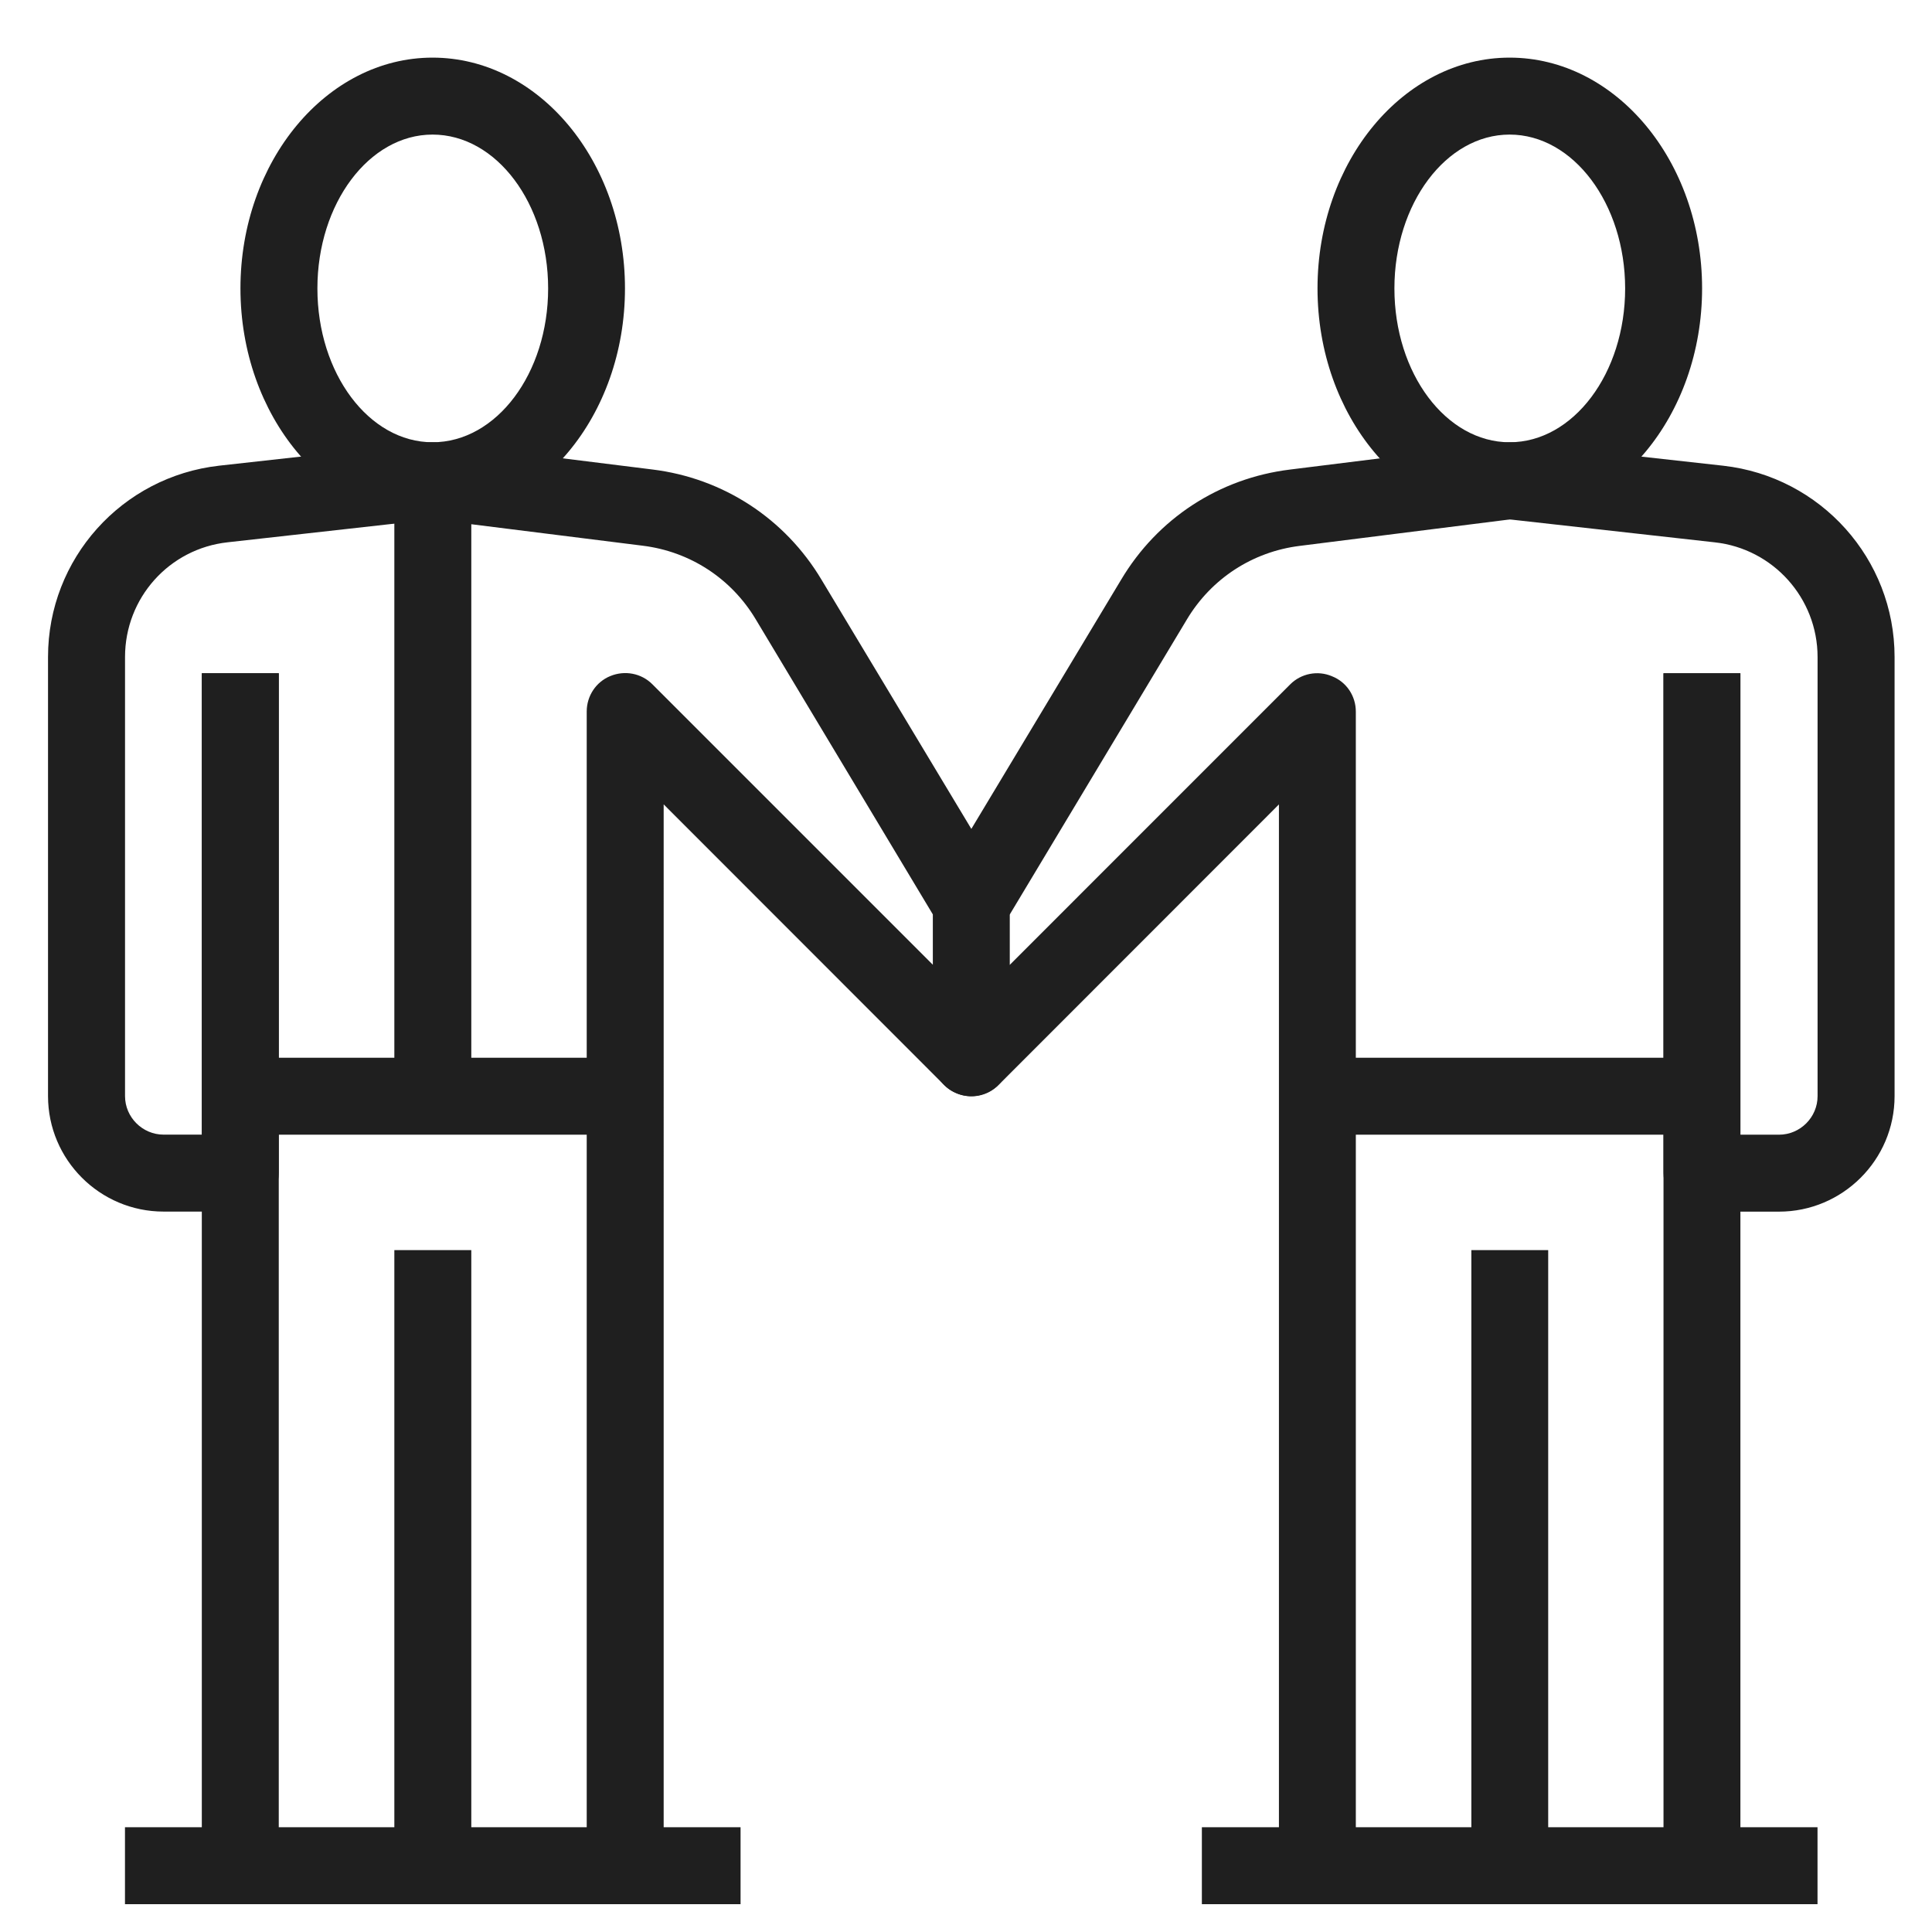 <?xml version="1.0" encoding="utf-8"?>
<!-- Generator: Adobe Illustrator 16.0.0, SVG Export Plug-In . SVG Version: 6.00 Build 0)  -->
<!DOCTYPE svg PUBLIC "-//W3C//DTD SVG 1.1//EN" "http://www.w3.org/Graphics/SVG/1.1/DTD/svg11.dtd">
<svg version="1.1" xmlns="http://www.w3.org/2000/svg" xmlns:xlink="http://www.w3.org/1999/xlink" x="0px" y="0px" width="35px"
	 height="35px" viewBox="0 0 35 35" enable-background="new 0 0 35 35" xml:space="preserve">
<g id="Calque_1" display="none">
	<g display="inline">
		<g>
			<path fill="#1F1F1F" d="M18.291,17.774c-1.926,0-3.494-1.574-3.494-3.5c0-1.932,1.568-3.501,3.494-3.501
				c1.934,0,3.501,1.569,3.501,3.501C21.792,16.2,20.225,17.774,18.291,17.774z M18.291,12.172c-1.149,0-2.095,0.945-2.095,2.102
				s0.945,2.097,2.095,2.097c1.163,0,2.102-0.94,2.102-2.097S19.454,12.172,18.291,12.172z"/>
		</g>
		<g>
			<path fill="#1F1F1F" d="M19.695,23.37h-2.803c-0.316,0-0.596-0.221-0.675-0.532l-0.554-2.213l-1.954,1.173
				c-0.275,0.163-0.627,0.127-0.854-0.106l-1.981-1.979c-0.227-0.223-0.269-0.575-0.105-0.856l1.178-1.952l-2.217-0.556
				C9.417,16.275,9.2,15.995,9.2,15.673v-2.799c0-0.321,0.217-0.602,0.528-0.68l2.217-0.555l-1.178-1.954
				c-0.164-0.275-0.122-0.629,0.105-0.856l1.981-1.979c0.227-0.227,0.58-0.27,0.854-0.106l1.954,1.179l0.554-2.219
				c0.08-0.312,0.359-0.527,0.675-0.527h2.803c0.317,0,0.598,0.216,0.677,0.527l0.555,2.219l1.953-1.179
				c0.28-0.164,0.628-0.121,0.854,0.106l1.981,1.979c0.227,0.227,0.269,0.581,0.104,0.856l-1.172,1.954l2.212,0.555
				c0.312,0.078,0.527,0.359,0.527,0.68v2.799c0,0.322-0.216,0.602-0.527,0.675l-2.212,0.556l1.172,1.952
				c0.164,0.281,0.122,0.634-0.104,0.856l-1.981,1.979c-0.227,0.233-0.574,0.27-0.854,0.106l-1.953-1.173l-0.555,2.213
				C20.293,23.149,20.013,23.37,19.695,23.37z M17.441,21.966h1.706l0.649-2.597c0.053-0.212,0.205-0.391,0.412-0.476
				c0.204-0.085,0.438-0.069,0.627,0.048l2.297,1.377l1.204-1.208l-1.377-2.297c-0.111-0.19-0.127-0.422-0.043-0.629
				c0.084-0.205,0.259-0.353,0.475-0.405l2.599-0.656v-1.704l-2.599-0.65c-0.216-0.052-0.391-0.207-0.475-0.411
				c-0.084-0.207-0.068-0.438,0.043-0.629l1.377-2.296l-1.204-1.204l-2.297,1.378c-0.189,0.111-0.423,0.132-0.627,0.048
				c-0.207-0.084-0.359-0.264-0.412-0.481l-0.649-2.597h-1.706l-0.649,2.597C16.74,9.391,16.587,9.57,16.38,9.654
				s-0.438,0.063-0.629-0.048l-2.295-1.378l-1.204,1.204l1.377,2.296c0.111,0.191,0.127,0.423,0.043,0.629
				c-0.08,0.205-0.259,0.359-0.475,0.411l-2.598,0.65v1.704l2.598,0.656c0.216,0.052,0.396,0.2,0.475,0.405
				c0.084,0.207,0.068,0.438-0.043,0.629l-1.377,2.297l1.204,1.208l2.295-1.377c0.19-0.117,0.422-0.133,0.629-0.048
				s0.359,0.264,0.412,0.476L17.441,21.966z"/>
		</g>
		<g>
			<path fill="#1F1F1F" d="M16.892,34.563c-1.541,0-2.792-1.257-2.792-2.799c0-1.541,1.251-2.797,2.792-2.797
				c1.547,0,2.803,1.256,2.803,2.797C19.695,33.307,18.439,34.563,16.892,34.563z M16.892,30.365c-0.766,0-1.393,0.629-1.393,1.399
				c0,0.771,0.627,1.399,1.393,1.399c0.777,0,1.399-0.628,1.399-1.399C18.291,30.994,17.669,30.365,16.892,30.365z"/>
		</g>
		<g>
			<rect x="29.489" y="31.063" fill="#1F1F1F" width="4.9" height="1.399"/>
		</g>
		<g>
			<rect x="18.993" y="31.063" fill="#1F1F1F" width="8.395" height="1.399"/>
		</g>
		<g>
			<path fill="#1F1F1F" d="M23.191,29.663c-1.542,0-2.799-1.25-2.799-2.797c0-1.543,1.257-2.799,2.799-2.799
				c1.547,0,2.799,1.256,2.799,2.799C25.99,28.413,24.738,29.663,23.191,29.663z M23.191,25.467c-0.771,0-1.399,0.627-1.399,1.399
				c0,0.771,0.629,1.399,1.399,1.399s1.399-0.629,1.399-1.399C24.591,26.094,23.962,25.467,23.191,25.467z"/>
		</g>
		<g>
			<rect x="25.293" y="26.169" fill="#1F1F1F" width="9.097" height="1.399"/>
		</g>
		<g>
			<rect x="28.787" y="21.269" fill="#1F1F1F" width="5.603" height="1.399"/>
		</g>
		<g>
			<path fill="#1F1F1F" d="M11.998,34.563H10.6v-4.9h-4.9c-0.77,0-1.398-0.627-1.398-1.397V23.84l-3.057-1.22
				c-0.191-0.073-0.333-0.227-0.402-0.411c-0.068-0.19-0.047-0.402,0.047-0.575l3.443-6.32c0.396-0.723,0.644-1.558,0.744-2.476
				c0.396-3.701,2.349-7.086,5.364-9.292c3.052-2.238,6.816-3.051,10.601-2.292c2.852,0.577,5.364,2.012,7.266,4.166
				c2.138,2.429,3.278,5.491,3.283,8.849c0,2.329-0.495,4.546-1.447,6.414c-0.954,1.881-1.583,3.991-1.874,6.272l-1.388-0.173
				c0.306-2.445,0.987-4.71,2.017-6.732c0.85-1.674,1.293-3.67,1.293-5.776c-0.01-3.015-1.022-5.76-2.936-7.929
				c-1.694-1.917-3.938-3.206-6.488-3.717c-3.395-0.682-6.773,0.041-9.498,2.047C8.572,6.649,6.824,9.68,6.471,12.985
				c-0.122,1.104-0.427,2.117-0.908,3.003l-3.068,5.623l2.323,0.93c0.539,0.218,0.881,0.725,0.881,1.299v4.426h4.9
				c0.771,0,1.398,0.627,1.398,1.397V34.563z"/>
		</g>
		<g>
			<path fill="#1F1F1F" d="M28.09,34.563h-1.397v-4.698c0-0.307,0.005-0.618,0.016-0.925l1.398,0.053
				c-0.01,0.29-0.017,0.581-0.017,0.872V34.563z"/>
		</g>
	</g>
</g>
<g id="Calque_2" display="none">
	<g display="inline">
		<g>
			<rect x="4.224" y="26.915" fill="#1F1F1F" width="1.407" height="7.741"/>
		</g>
		<g>
			<path fill="#1F1F1F" d="M5.63,25.507H4.224V8.614H1.409c-0.276,0-0.525-0.159-0.643-0.414C0.655,7.945,0.697,7.648,0.883,7.441
				l5.634-6.33c0.266-0.303,0.781-0.303,1.051,0l5.63,6.33c0.18,0.207,0.227,0.504,0.111,0.759
				c-0.111,0.255-0.361,0.414-0.637,0.414h-2.82v4.222H8.45V7.914c0-0.393,0.314-0.707,0.702-0.707h1.954L7.038,2.636L2.976,7.207
				H4.93c0.387,0,0.701,0.314,0.701,0.707V25.507z"/>
		</g>
		<g>
			<path fill="#1F1F1F" d="M30.966,21.986h-1.407V7.914c0-0.393,0.318-0.707,0.706-0.707h1.948l-4.062-4.571l-4.063,4.571h1.955
				c0.387,0,0.701,0.314,0.701,0.707v4.922h-1.407V8.614h-2.814c-0.277,0-0.532-0.159-0.644-0.414
				c-0.11-0.255-0.067-0.552,0.118-0.759l5.629-6.33c0.27-0.303,0.785-0.303,1.051,0l5.629,6.33
				c0.186,0.207,0.232,0.504,0.121,0.759c-0.117,0.255-0.371,0.414-0.646,0.414h-2.814V21.986z"/>
		</g>
		<g>
			<rect x="29.559" y="23.394" fill="#1F1F1F" width="1.407" height="11.263"/>
		</g>
		<g>
			<path fill="#1F1F1F" d="M17.594,26.207c-4.656,0-8.442-3.786-8.442-8.442c0-4.658,3.787-8.444,8.442-8.444
				c4.663,0,8.449,3.786,8.449,8.444C26.043,22.421,22.257,26.207,17.594,26.207z M17.594,10.728c-3.875,0-7.036,3.154-7.036,7.037
				c0,3.882,3.16,7.035,7.036,7.035c3.882,0,7.042-3.153,7.042-7.035C24.636,13.882,21.476,10.728,17.594,10.728z"/>
		</g>
		<g>
			<rect x="16.894" y="25.507" fill="#1F1F1F" width="1.407" height="9.149"/>
		</g>
		<g>
			<path fill="#1F1F1F" d="M20.414,33.95h-2.82c-0.386,0-0.7-0.313-0.7-0.701c0-2.719,2.208-4.928,4.921-4.928h2.82
				c0.386,0,0.701,0.313,0.701,0.7C25.337,31.74,23.127,33.95,20.414,33.95z M18.369,32.543h2.045c1.693,0,3.116-1.211,3.445-2.814
				h-2.044C20.122,29.729,18.698,30.938,18.369,32.543z"/>
		</g>
		<g>
			<path fill="#1F1F1F" d="M17.594,32.543H14.78c-2.713,0-4.928-2.209-4.928-4.929c0-0.388,0.319-0.699,0.706-0.699h2.814
				c2.714,0,4.928,2.208,4.928,4.927C18.301,32.229,17.987,32.543,17.594,32.543z M11.334,28.321
				c0.324,1.604,1.747,2.815,3.446,2.815h2.04c-0.324-1.604-1.747-2.815-3.447-2.815H11.334z"/>
		</g>
		<g>
			<rect x="21.815" y="17.058" fill="#1F1F1F" width="1.407" height="1.407"/>
		</g>
		<g>
			<rect x="11.965" y="17.058" fill="#1F1F1F" width="1.407" height="1.407"/>
		</g>
	</g>
	<g display="inline">
		<path fill="#1F1F1F" d="M20.72,21.344c-0.408,0.229-1.104,0.456-1.871,0.456c-1.175,0-2.254-0.479-2.926-1.367
			c-0.324-0.407-0.564-0.923-0.672-1.56h-0.779v-0.851h0.66c0-0.061,0-0.133,0-0.205c0-0.119,0.012-0.239,0.012-0.359h-0.671v-0.852
			h0.803c0.156-0.648,0.444-1.2,0.828-1.643c0.684-0.768,1.644-1.224,2.771-1.224c0.731,0,1.367,0.168,1.799,0.36l-0.336,1.367
			c-0.312-0.132-0.804-0.288-1.331-0.288c-0.575,0-1.103,0.192-1.476,0.647c-0.167,0.192-0.299,0.468-0.383,0.78h2.986v0.852h-3.166
			c-0.012,0.12-0.012,0.251-0.012,0.372c0,0.071,0,0.12,0,0.192h3.177v0.851h-3.009c0.084,0.36,0.216,0.637,0.395,0.84
			c0.385,0.432,0.947,0.611,1.547,0.611c0.552,0,1.115-0.18,1.367-0.312L20.72,21.344z"/>
	</g>
</g>
<g id="Calque_3" display="none">
	<g display="inline">
		<g>
			<path fill="#1F1F1F" d="M17.633,9.276c-2.33,0-4.226-1.898-4.226-4.225c0-2.335,1.896-4.233,4.226-4.233
				c2.329,0,4.23,1.898,4.23,4.233C21.863,7.377,19.962,9.276,17.633,9.276z M17.633,2.231c-1.551,0-2.816,1.261-2.816,2.82
				c0,1.551,1.266,2.816,2.816,2.816c1.559,0,2.816-1.266,2.816-2.816C20.449,3.492,19.191,2.231,17.633,2.231z"/>
		</g>
		<g>
			<path fill="#1F1F1F" d="M17.633,13.503H9.18c-4.661,0-8.456-3.79-8.456-8.452c0-0.394,0.315-0.709,0.706-0.709h5.495
				c1.812,0,3.436,1.191,4.03,2.956c0.969,2.866,3.653,4.797,6.678,4.797c0.387,0,0.704,0.313,0.704,0.706
				C18.337,13.188,18.02,13.503,17.633,13.503z M2.166,5.752c0.357,3.557,3.367,6.342,7.014,6.342h3.774
				c-1.525-1.016-2.723-2.522-3.332-4.346c-0.405-1.196-1.49-1.997-2.697-1.997H2.166z"/>
		</g>
		<g>
			<path fill="#1F1F1F" d="M26.09,13.503h-8.457c-0.389,0-0.701-0.315-0.701-0.703c0-0.393,0.313-0.706,0.701-0.706
				c3.03,0,5.717-1.931,6.678-4.797c0.598-1.765,2.22-2.956,4.031-2.956h5.498c0.387,0,0.709,0.315,0.709,0.709
				C34.549,9.713,30.747,13.503,26.09,13.503z M22.313,12.095h3.777c3.648,0,6.661-2.786,7.012-6.342h-4.76
				c-1.205,0-2.294,0.801-2.69,1.997C25.035,9.573,23.845,11.079,22.313,12.095z"/>
		</g>
		<g>
			<rect x="16.932" y="8.568" fill="#1F1F1F" width="1.405" height="26.071"/>
		</g>
		<g>
			<path fill="#1F1F1F" d="M13.954,22.599l-7.767-1.756c-1.144-0.252-1.94-1.252-1.94-2.424v-0.317c0-1.374,1.116-2.49,2.486-2.49
				h7.375v1.408H6.733c-0.595,0-1.079,0.491-1.079,1.082v0.317c0,0.509,0.349,0.943,0.841,1.056l7.775,1.751L13.954,22.599z"/>
		</g>
		<g>
			<path fill="#1F1F1F" d="M21.326,29.684l-0.34-1.367l4.286-1.07c0.482-0.116,0.817-0.546,0.817-1.041
				c0-0.51-0.345-0.944-0.835-1.056l-11.301-2.551l0.316-1.373l11.288,2.551c1.14,0.256,1.938,1.256,1.938,2.429
				c0,1.144-0.767,2.135-1.882,2.409L21.326,29.684z"/>
		</g>
		<g>
			<path fill="#1F1F1F" d="M13.407,34.64h-1.411v-2.135c0-1.135,0.775-2.129,1.883-2.41l0.229,0.668l0.174,0.682
				c-0.542,0.141-0.875,0.566-0.875,1.061V34.64z"/>
		</g>
		<g>
			<path fill="#1F1F1F" d="M21.313,22.599l-0.314-1.373l7.771-1.751c0.5-0.112,0.847-0.547,0.847-1.056v-0.317
				c0-0.591-0.486-1.082-1.08-1.082h-7.379v-1.408h7.379c1.369,0,2.486,1.116,2.486,2.49v0.317c0,1.172-0.8,2.172-1.944,2.424
				L21.313,22.599z"/>
		</g>
		<g>
			<path fill="#1F1F1F" d="M23.278,34.64h-1.415v-2.135c0-0.494-0.341-0.92-0.826-1.041l-11.384-2.85
				c-1.113-0.274-1.88-1.266-1.88-2.409c0-1.173,0.796-2.173,1.938-2.429l4.243-0.958l0.316,1.368l-4.251,0.963
				c-0.495,0.111-0.838,0.546-0.838,1.056c0,0.495,0.334,0.925,0.817,1.041l11.385,2.849c1.112,0.281,1.896,1.275,1.896,2.41V34.64z
				"/>
		</g>
	</g>
</g>
<g id="Calque_4">
	<g>
		<g>
			<path fill="#1F1F1F" d="M7.836,9.409c-1.918,0-3.48-1.877-3.48-4.185c0-2.303,1.562-4.18,3.48-4.18
				c1.924,0,3.486,1.877,3.486,4.18C11.323,7.532,9.76,9.409,7.836,9.409z M7.836,2.438c-1.151,0-2.086,1.251-2.086,2.787
				c0,1.541,0.935,2.787,2.086,2.787c1.157,0,2.094-1.246,2.094-2.787C9.93,3.689,8.994,2.438,7.836,2.438z"/>
		</g>
		<g>
			<rect x="2.264" y="33.102" fill="#1F1F1F" width="11.152" height="1.394"/>
		</g>
		<g>
			<rect x="3.656" y="12.197" fill="#1F1F1F" width="1.394" height="21.598"/>
		</g>
		<g>
			<rect x="7.144" y="22.647" fill="#1F1F1F" width="1.394" height="11.147"/>
		</g>
		<g>
			<path fill="#1F1F1F" d="M12.023,33.795h-1.394V12.889c0-0.282,0.169-0.536,0.426-0.641c0.263-0.109,0.563-0.052,0.762,0.147
				l5.085,5.085v-0.91l-3.212-5.352c-0.441-0.737-1.188-1.226-2.046-1.332L7.836,9.409L4.125,9.824
				c-1.062,0.116-1.86,1.01-1.86,2.078v7.955c0,0.382,0.315,0.698,0.699,0.698h0.693v-8.359H5.05v9.052
				c0,0.39-0.31,0.701-0.694,0.701H2.963c-1.152,0-2.093-0.937-2.093-2.093v-7.955c0-1.778,1.336-3.266,3.102-3.465l3.791-0.421
				c0.054-0.005,0.111-0.005,0.164,0.006l3.89,0.484c1.283,0.157,2.404,0.888,3.066,1.998l3.313,5.51
				c0.062,0.11,0.094,0.236,0.094,0.363v2.785c0,0.286-0.168,0.537-0.431,0.642c-0.258,0.111-0.556,0.054-0.757-0.149l-5.079-5.082
				V33.795z"/>
		</g>
		<g>
			<rect x="4.356" y="19.162" fill="#1F1F1F" width="6.966" height="1.394"/>
		</g>
		<g>
			<path fill="#1F1F1F" d="M27.348,9.409c-1.918,0-3.48-1.877-3.48-4.185c0-2.303,1.563-4.18,3.48-4.18
				c1.925,0,3.487,1.877,3.487,4.18C30.835,7.532,29.272,9.409,27.348,9.409z M27.348,2.438c-1.15,0-2.087,1.251-2.087,2.787
				c0,1.541,0.937,2.787,2.087,2.787c1.152,0,2.093-1.246,2.093-2.787C29.44,3.689,28.5,2.438,27.348,2.438z"/>
		</g>
		<g>
			<rect x="21.773" y="33.102" fill="#1F1F1F" width="11.153" height="1.394"/>
		</g>
		<g>
			<rect x="30.136" y="12.197" fill="#1F1F1F" width="1.393" height="21.598"/>
		</g>
		<g>
			<rect x="26.655" y="22.647" fill="#1F1F1F" width="1.392" height="11.147"/>
		</g>
		<g>
			<path fill="#1F1F1F" d="M24.562,33.795h-1.393V14.573l-5.079,5.082c-0.199,0.203-0.498,0.261-0.761,0.149
				c-0.259-0.104-0.427-0.355-0.427-0.642v-2.785c0-0.126,0.031-0.253,0.095-0.363l3.312-5.51c0.66-1.11,1.776-1.841,3.064-1.998
				l3.891-0.484c0.054-0.011,0.111-0.011,0.163-0.006l3.792,0.421c1.765,0.199,3.103,1.688,3.103,3.465v7.955
				c0,1.156-0.942,2.093-2.094,2.093h-1.393c-0.389,0-0.699-0.312-0.699-0.701v-9.052h1.393v8.359h0.699
				c0.385,0,0.699-0.316,0.699-0.698v-7.955c0-1.068-0.806-1.962-1.861-2.078l-3.713-0.415l-3.806,0.479
				c-0.857,0.106-1.603,0.594-2.045,1.332l-3.213,5.352v0.91l5.084-5.085c0.199-0.199,0.5-0.257,0.757-0.147
				c0.264,0.104,0.432,0.358,0.432,0.641V33.795z"/>
		</g>
		<g>
			<rect x="23.867" y="19.162" fill="#1F1F1F" width="6.968" height="1.394"/>
		</g>
		<g>
			<rect x="7.144" y="8.711" fill="#1F1F1F" width="1.394" height="11.146"/>
		</g>
	</g>
</g>
<g id="Calque_5" display="none">
	<g display="inline">
		<g>
			<path fill="#1F1F1F" d="M32.229,31.705H2.966c-1.157,0-2.093-0.936-2.093-2.085V8.714c0-1.157,0.936-2.093,2.093-2.093h29.264
				c1.151,0,2.089,0.937,2.089,2.093V29.62C34.318,30.77,33.381,31.705,32.229,31.705z M2.966,8.014c-0.389,0-0.7,0.317-0.7,0.7
				V29.62c0,0.383,0.311,0.692,0.7,0.692h29.264c0.385,0,0.696-0.31,0.696-0.692V8.714c0-0.383-0.312-0.7-0.696-0.7H2.966z"/>
		</g>
		<g>
			<path fill="#1F1F1F" d="M28.05,31.705H7.146c-0.389,0-0.7-0.308-0.7-0.693c0-2.691-2.187-4.879-4.879-4.879
				c-0.384,0-0.694-0.31-0.694-0.694V12.894c0-0.385,0.31-0.7,0.694-0.7c2.692,0,4.879-2.188,4.879-4.874c0-0.385,0.311-0.7,0.7-0.7
				H28.05c0.384,0,0.694,0.315,0.694,0.7c0,2.685,2.188,4.874,4.879,4.874c0.384,0,0.695,0.314,0.695,0.7v12.544
				c0,0.385-0.312,0.694-0.695,0.694c-2.691,0-4.879,2.188-4.879,4.879C28.744,31.397,28.434,31.705,28.05,31.705z M7.804,30.313
				h19.584c0.321-2.902,2.634-5.217,5.538-5.536V13.551c-2.904-0.322-5.217-2.635-5.538-5.538H7.804
				c-0.322,2.902-2.635,5.216-5.538,5.538v11.225C5.169,25.096,7.481,27.41,7.804,30.313z"/>
		</g>
		<g>
			<path fill="#1F1F1F" d="M24.563,8.014H10.632c-0.389,0-0.7-0.309-0.7-0.693V3.834c0-1.535,1.246-2.787,2.788-2.787h9.75
				c1.542,0,2.787,1.252,2.787,2.787v3.487C25.258,7.705,24.947,8.014,24.563,8.014z M11.326,6.621h12.54V3.834
				c0-0.768-0.625-1.394-1.395-1.394h-9.75c-0.77,0-1.395,0.626-1.395,1.394V6.621z"/>
		</g>
		<g>
			<rect x="3.66" y="33.099" fill="#1F1F1F" width="5.574" height="1.395"/>
		</g>
		<g>
			<rect x="25.957" y="33.099" fill="#1F1F1F" width="5.573" height="1.395"/>
		</g>
		<g>
			<path fill="#1F1F1F" d="M19.686,26.133h-4.18c-0.383,0-0.698-0.31-0.698-0.694v-3.485h-3.481c-0.384,0-0.693-0.312-0.693-0.701
				v-4.18c0-0.383,0.309-0.692,0.693-0.692h3.481v-3.486c0-0.385,0.315-0.7,0.698-0.7h4.18c0.383,0,0.697,0.314,0.697,0.7v3.486
				h3.482c0.39,0,0.698,0.309,0.698,0.692v4.18c0,0.39-0.309,0.701-0.698,0.701h-3.482v3.485
				C20.383,25.823,20.068,26.133,19.686,26.133z M16.206,24.738h2.784v-3.486c0-0.382,0.312-0.693,0.695-0.693h3.485v-2.785h-3.485
				c-0.384,0-0.695-0.318-0.695-0.702v-3.479h-2.784v3.479c0,0.384-0.317,0.702-0.701,0.702H12.02v2.785h3.486
				c0.384,0,0.701,0.312,0.701,0.693V24.738z"/>
		</g>
	</g>
</g>
<g id="Calque_6" display="none">
	<g display="inline">
		<g>
			<path fill="#1F1F1F" d="M12.359,20.864l-0.672-1.217c1.687-0.939,1.73-3.511,1.73-3.532l1.393,0.004
				C14.81,16.258,14.767,19.527,12.359,20.864z"/>
		</g>
		<g>
			<path fill="#1F1F1F" d="M22.834,20.864c-2.411-1.337-2.452-4.606-2.452-4.745l1.394-0.004c0,0.021,0.049,2.592,1.729,3.532
				L22.834,20.864z"/>
		</g>
		<g>
			<path fill="#1F1F1F" d="M17.594,17.771c-4.079,0-7.663-4.181-7.663-8.949c0-4.432,3.296-7.777,7.663-7.777
				c4.371,0,7.668,3.345,7.668,7.777C25.262,13.591,21.675,17.771,17.594,17.771z M17.594,2.444c-3.632,0-6.271,2.681-6.271,6.378
				c0,4.021,2.933,7.557,6.271,7.557c3.345,0,6.274-3.535,6.274-7.557C23.868,5.125,21.227,2.444,17.594,2.444z"/>
		</g>
		<g>
			<path fill="#1F1F1F" d="M20.209,8.392c-0.716,0-1.457-0.121-2.193-0.432c-2.261-0.968-3.143-0.863-5.005-0.006l-0.583-1.266
				c2.329-1.068,3.653-1.073,6.142-0.011c2.39,1.026,5.252-0.747,5.278-0.768l0.746,1.178C24.482,7.155,22.507,8.392,20.209,8.392z"
				/>
		</g>
		<g>
			<path fill="#1F1F1F" d="M17.594,34.494c-0.045,0-0.092,0-0.14-0.01L4.214,31.697c-0.273-0.065-0.484-0.274-0.542-0.548
				L0.886,17.913c-0.047-0.231,0.026-0.467,0.189-0.635c0.168-0.169,0.411-0.238,0.641-0.185l16.026,3.481
				c0.322,0.071,0.553,0.352,0.553,0.683V33.8c0,0.212-0.095,0.411-0.256,0.535C17.911,34.439,17.753,34.494,17.594,34.494z
				 M4.944,30.425l11.958,2.513V21.815L2.474,18.68L4.944,30.425z"/>
		</g>
		<g>
			<path fill="#1F1F1F" d="M17.594,34.494c-0.155,0-0.308-0.055-0.435-0.159c-0.165-0.124-0.257-0.323-0.257-0.535V21.257
				c0-0.331,0.225-0.611,0.545-0.683l16.027-3.481c0.237-0.054,0.473,0.015,0.641,0.185c0.17,0.167,0.236,0.404,0.189,0.635
				l-2.787,13.237c-0.058,0.273-0.27,0.482-0.542,0.548l-13.233,2.787C17.689,34.494,17.643,34.494,17.594,34.494z M18.295,21.815
				v11.122l11.951-2.513l2.472-11.745L18.295,21.815z"/>
		</g>
		<g>
			
				<rect x="23.866" y="20.502" transform="matrix(0.166 0.986 -0.986 0.166 44.894 -3.583)" fill="#1F1F1F" width="1.397" height="8.478"/>
		</g>
		<g>
			<polygon fill="#1F1F1F" points="20.498,29.604 20.267,28.237 28.631,26.837 28.859,28.216 			"/>
		</g>
	</g>
</g>
<g id="Calque_7" display="none">
	<g display="inline">
		<g>
			<path fill="#1F1F1F" d="M7.837,9.41c-1.92,0-3.481-1.877-3.481-4.186c0-2.303,1.561-4.18,3.481-4.18
				c1.925,0,3.485,1.877,3.485,4.18C11.322,7.533,9.762,9.41,7.837,9.41z M7.837,2.438c-1.151,0-2.087,1.251-2.087,2.787
				c0,1.541,0.936,2.793,2.087,2.793c1.156,0,2.093-1.252,2.093-2.793C9.93,3.689,8.993,2.438,7.837,2.438z"/>
		</g>
		<g>
			<rect x="2.264" y="33.104" fill="#1F1F1F" width="11.151" height="1.392"/>
		</g>
		<g>
			<rect x="3.657" y="12.196" fill="#1F1F1F" width="1.398" height="21.601"/>
		</g>
		<g>
			<rect x="7.143" y="22.649" fill="#1F1F1F" width="1.393" height="11.147"/>
		</g>
		<g>
			<path fill="#1F1F1F" d="M12.022,33.797h-1.393V11.498c0-0.384,0.31-0.695,0.693-0.695h9.059c0.386,0,0.701-0.314,0.701-0.698
				c0-0.386-0.315-0.695-0.701-0.695H7.879L4.125,9.825c-1.057,0.122-1.86,1.01-1.86,2.077v7.955c0,0.383,0.314,0.701,0.699,0.701
				h0.693v-8.362h1.398v9.055c0,0.39-0.316,0.699-0.699,0.699H2.963c-1.152,0-2.093-0.935-2.093-2.094v-7.955
				c0-1.776,1.335-3.264,3.102-3.465l3.792-0.415C7.79,8.017,7.81,8.017,7.837,8.017h12.544c1.153,0,2.094,0.935,2.094,2.088
				c0,1.151-0.94,2.091-2.094,2.091h-8.359V33.797z"/>
		</g>
		<g>
			<rect x="4.356" y="19.164" fill="#1F1F1F" width="6.966" height="1.394"/>
		</g>
		<g>
			<path fill="#1F1F1F" d="M32.228,25.436H15.502c-0.383,0-0.694-0.31-0.694-0.698V13.591h1.394v10.452H31.53V2.438H16.202v4.186
				h-1.394v-4.88c0-0.383,0.311-0.699,0.694-0.699h16.725c0.385,0,0.695,0.316,0.695,0.699v22.994
				C32.923,25.126,32.612,25.436,32.228,25.436z"/>
		</g>
		<g>
			<rect x="13.416" y="1.044" fill="#1F1F1F" width="20.906" height="1.393"/>
		</g>
		<g>
			<rect x="13.416" y="24.043" fill="#1F1F1F" width="20.906" height="1.393"/>
		</g>
		<g>
			<rect x="23.169" y="24.737" fill="#1F1F1F" width="1.393" height="6.967"/>
		</g>
		<g>
			
				<rect x="24.703" y="28.569" transform="matrix(0.294 0.956 -0.956 0.294 48.76 -7.477)" fill="#1F1F1F" width="9.477" height="1.396"/>
		</g>
		<g>
			
				<rect x="17.596" y="24.529" transform="matrix(0.956 0.294 -0.294 0.956 9.414 -4.085)" fill="#1F1F1F" width="1.392" height="9.477"/>
		</g>
	</g>
</g>
<g id="Calque_8" display="none">
	<g display="inline">
		<g>
			<path fill="#1F1F1F" d="M26.658,34.493H1.573c-0.39,0-0.7-0.312-0.7-0.693V7.315c0-0.385,0.31-0.695,0.7-0.695h23.693v1.394
				H2.267v25.088h23.691V19.86h1.395V33.8C27.353,34.182,27.042,34.493,26.658,34.493z"/>
		</g>
		<g>
			<path fill="#1F1F1F" d="M2.267,7.315H0.873V1.741c0-0.384,0.31-0.694,0.7-0.694h25.085c0.384,0,0.694,0.31,0.694,0.694v4.181
				h-1.395v-3.48H2.267V7.315z"/>
		</g>
		<g>
			<rect x="3.66" y="3.834" fill="#1F1F1F" width="1.394" height="1.394"/>
		</g>
		<g>
			<rect x="6.447" y="3.834" fill="#1F1F1F" width="1.393" height="1.394"/>
		</g>
		<g>
			<rect x="9.238" y="3.834" fill="#1F1F1F" width="1.395" height="1.394"/>
		</g>
		<g>
			<g>
				<path fill="#1F1F1F" d="M31.291,12.84c-0.185,0-0.363-0.073-0.496-0.205l-3.88-3.886c-0.13-0.131-0.204-0.304-0.204-0.488
					c0-0.189,0.074-0.364,0.204-0.495l1.925-1.924c0.788-0.789,2.165-0.793,2.959,0l1.908,1.909c0.816,0.815,0.816,2.14,0,2.96
					l-1.922,1.924C31.652,12.768,31.473,12.84,31.291,12.84z M28.393,8.262l2.898,2.897l1.43-1.436
					c0.137-0.132,0.211-0.305,0.211-0.493c0-0.184-0.074-0.359-0.211-0.495l-1.909-1.909c-0.264-0.268-0.72-0.263-0.982,0
					L28.393,8.262z"/>
			</g>
			<g>
				<path fill="#1F1F1F" d="M9.933,30.314c-0.184,0-0.357-0.067-0.494-0.205c-0.195-0.194-0.253-0.484-0.158-0.742l2.428-6.31
					c0.085-0.221,0.273-0.382,0.506-0.432c0.23-0.051,0.467,0.021,0.635,0.191l3.886,3.879c0.168,0.169,0.237,0.409,0.189,0.642
					c-0.046,0.227-0.209,0.415-0.43,0.504l-6.309,2.426C10.1,30.299,10.016,30.314,9.933,30.314z M12.625,24.556l-1.479,3.849
					l3.844-1.477L12.625,24.556z"/>
			</g>
			<g>
				<path fill="#1F1F1F" d="M16.242,27.887c-0.179,0-0.358-0.069-0.494-0.202L11.868,23.8c-0.274-0.273-0.274-0.715,0-0.982
					L26.915,7.767c0.272-0.273,0.711-0.273,0.983,0l3.887,3.88c0.268,0.274,0.268,0.715,0,0.989L16.736,27.685
					C16.599,27.817,16.421,27.887,16.242,27.887z M13.346,23.304l2.896,2.904l14.065-14.066L27.41,9.245L13.346,23.304z"/>
			</g>
			<g>
				
					<rect x="16.408" y="19.695" transform="matrix(0.708 0.707 -0.707 0.708 20.012 -7.572)" fill="#1F1F1F" width="5.492" height="1.395"/>
			</g>
		</g>
		<g>
			<rect x="5.054" y="28.92" fill="#1F1F1F" width="4.878" height="1.395"/>
		</g>
		<g>
			<rect x="5.054" y="25.434" fill="#1F1F1F" width="4.184" height="1.398"/>
		</g>
		<g>
			<rect x="5.054" y="21.955" fill="#1F1F1F" width="5.579" height="1.392"/>
		</g>
		<g>
			<rect x="9.933" y="18.468" fill="#1F1F1F" width="4.181" height="1.393"/>
		</g>
		<g>
			<rect x="5.054" y="18.468" fill="#1F1F1F" width="3.486" height="1.393"/>
		</g>
		<g>
			<rect x="12.721" y="14.981" fill="#1F1F1F" width="4.879" height="1.398"/>
		</g>
		<g>
			<rect x="5.054" y="14.981" fill="#1F1F1F" width="6.271" height="1.398"/>
		</g>
		<g>
			<rect x="16.904" y="11.5" fill="#1F1F1F" width="4.175" height="1.395"/>
		</g>
		<g>
			<rect x="9.933" y="11.5" fill="#1F1F1F" width="5.573" height="1.395"/>
		</g>
		<g>
			<rect x="5.054" y="11.5" fill="#1F1F1F" width="3.486" height="1.395"/>
		</g>
		<g>
			<rect x="19.57" y="25.434" fill="#1F1F1F" width="3.602" height="1.398"/>
		</g>
	</g>
</g>
</svg>
